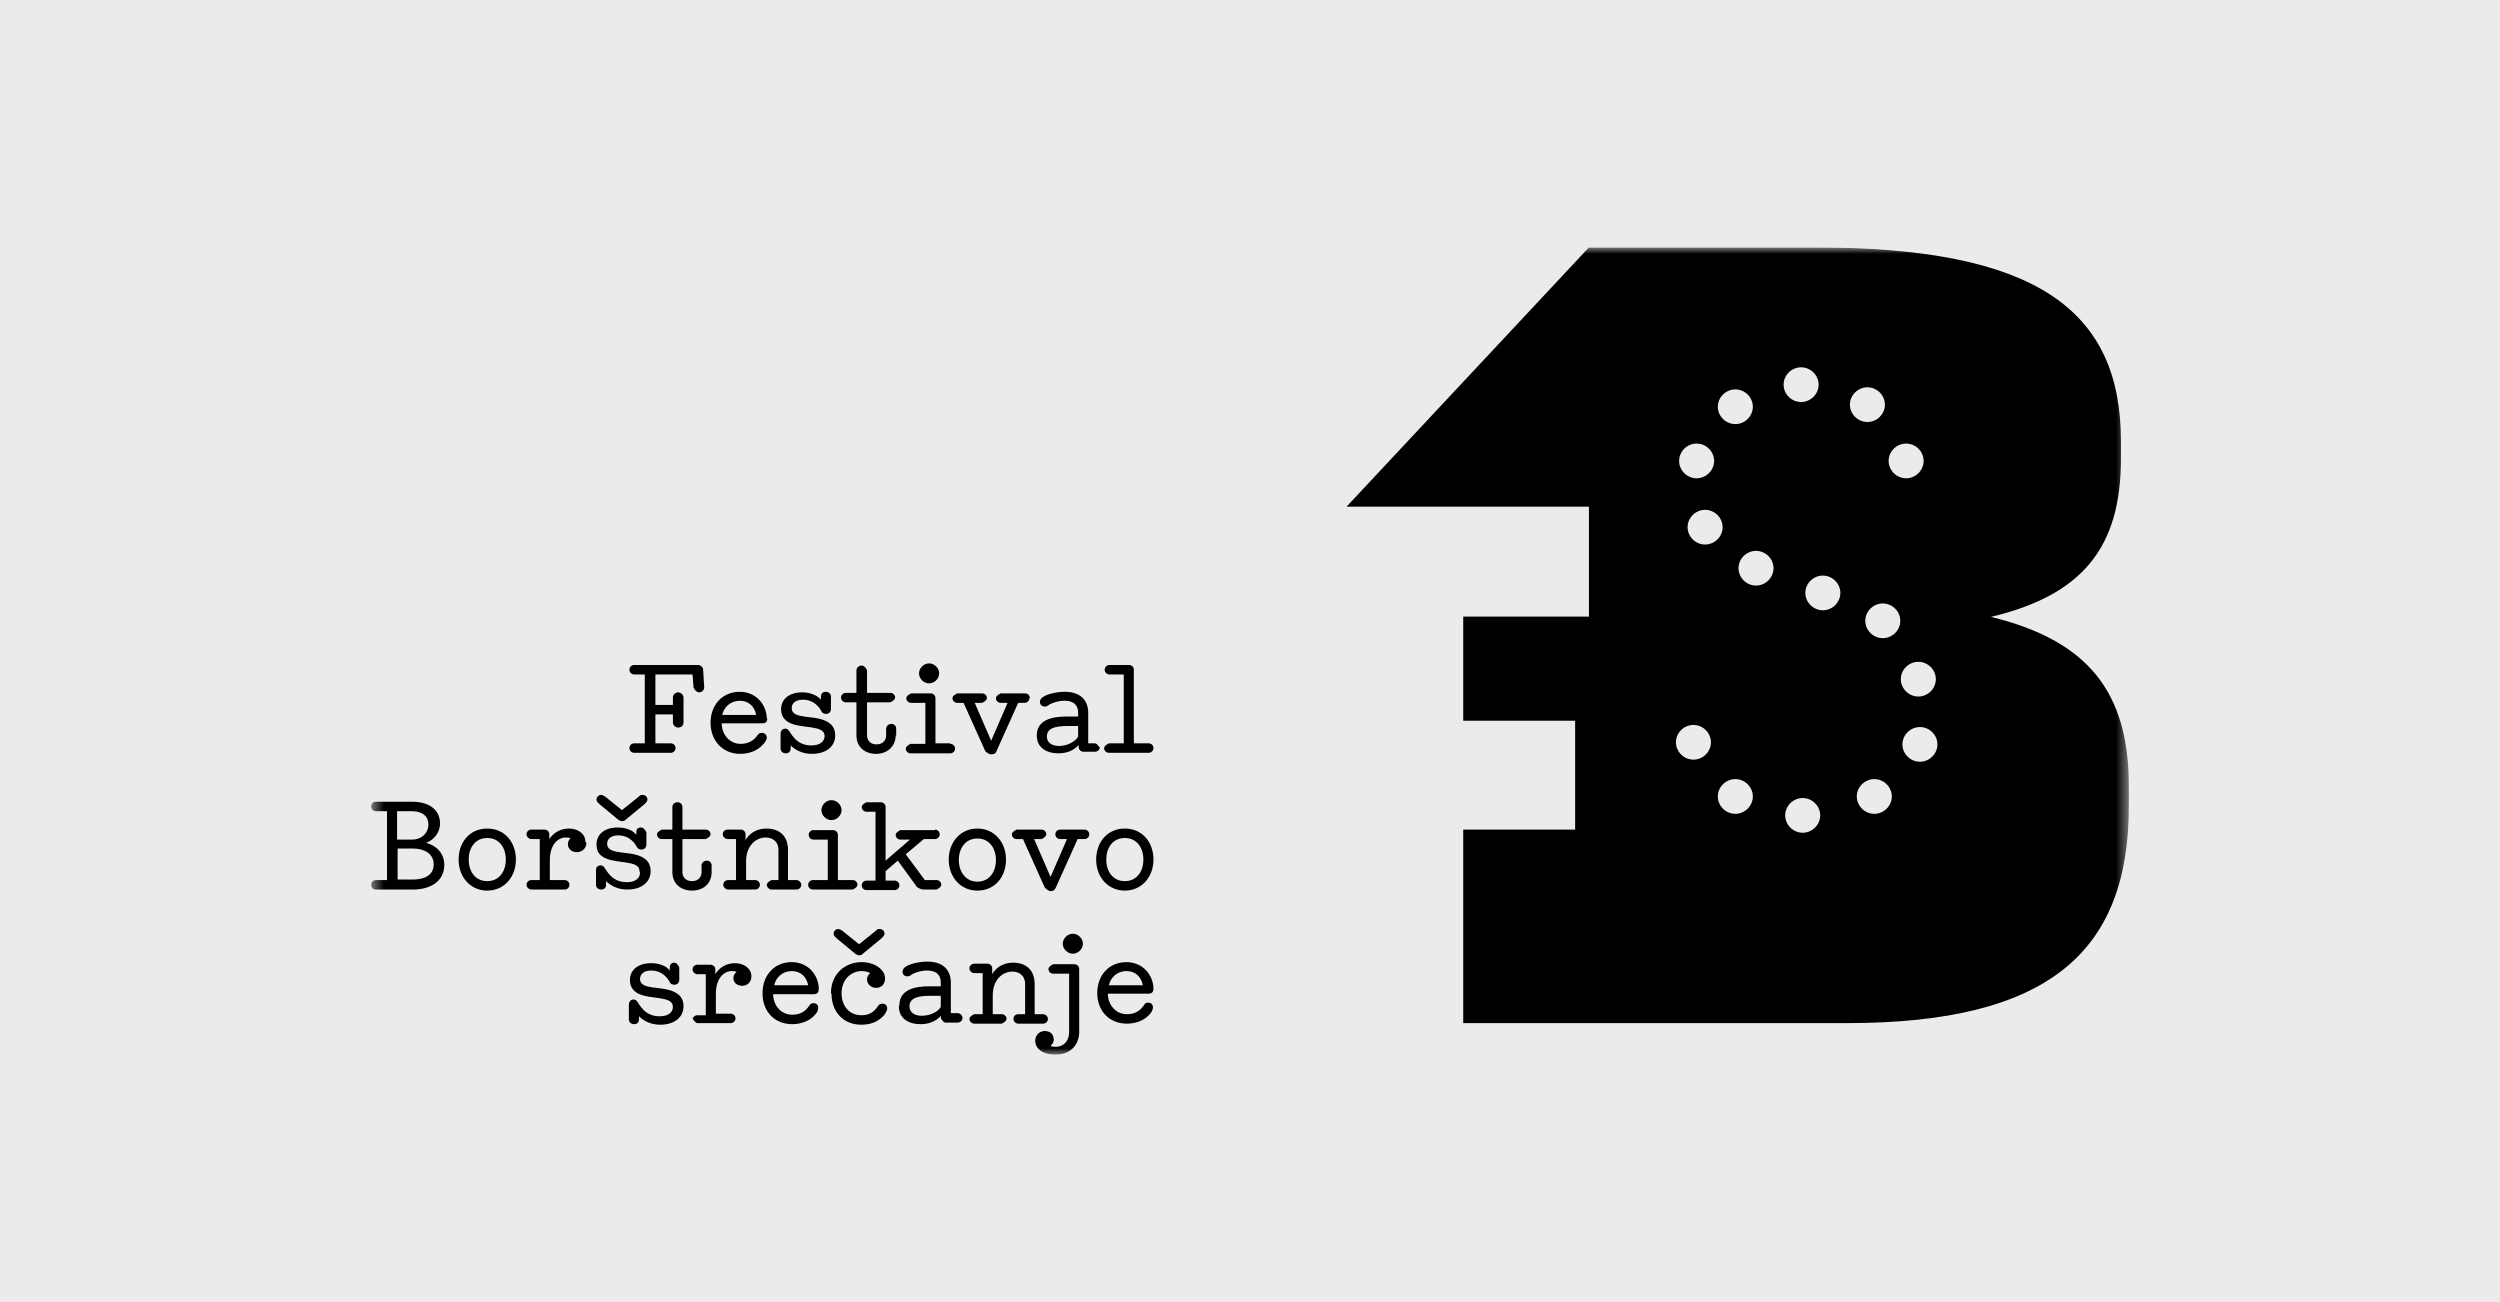 <?xml version="1.0" encoding="utf-8"?>
<svg xmlns="http://www.w3.org/2000/svg" width="192" height="100" viewBox="0 0 192 100" fill="none">
<rect width="192" height="100" fill="#ECEBEB"/>
<g clip-path="url(#clip0_1556_11817)">
<mask id="mask0_1556_11817" style="mask-type:luminance" maskUnits="userSpaceOnUse" x="28" y="19" width="136" height="62">
<path d="M163.5 19H28.5V81H163.5V19Z" fill="white"/>
</mask>
<g mask="url(#mask0_1556_11817)">
<path d="M82.801 64.44H83.29C83.494 64.44 83.657 64.278 83.657 64.076C83.657 63.874 83.494 63.713 83.29 63.713H81.416C81.213 63.713 81.05 63.874 81.05 64.076C81.05 64.278 81.213 64.44 81.416 64.44H81.946L80.683 67.348L79.42 64.44H79.991C79.991 64.44 80.357 64.278 80.357 64.076C80.357 63.874 80.194 63.713 79.991 63.713H78.076C78.076 63.713 77.709 63.874 77.709 64.076C77.709 64.278 77.872 64.44 78.076 64.44H78.565L80.235 68.156C80.235 68.156 80.48 68.438 80.683 68.438C80.887 68.438 81.009 68.358 81.091 68.156L82.761 64.44H82.801ZM82.394 73.245C82.801 73.245 83.168 72.881 83.168 72.478C83.168 72.074 82.801 71.71 82.394 71.71C81.987 71.71 81.62 72.074 81.62 72.478C81.62 72.881 81.987 73.245 82.394 73.245ZM79.502 79.909C79.502 80.636 80.235 81 81.05 81C82.15 81 82.883 80.313 82.883 79.223V74.416C82.883 74.214 82.72 74.053 82.516 74.053H80.887C80.887 74.053 80.52 74.214 80.52 74.416C80.52 74.618 80.683 74.78 80.887 74.78H82.109V79.223C82.109 80.071 81.579 80.394 81.091 80.394C80.968 80.394 80.765 80.394 80.683 80.313C80.846 80.192 80.928 80.031 80.928 79.829C80.928 79.505 80.724 79.182 80.235 79.182C79.828 79.182 79.502 79.505 79.502 79.95M75.469 74.739V77.89H74.817C74.817 77.89 74.451 78.052 74.451 78.253C74.451 78.455 74.654 78.617 74.817 78.617H76.935C76.935 78.617 77.302 78.455 77.302 78.253C77.302 78.052 77.139 77.89 76.935 77.89H76.243V76.436C76.243 75.224 77.017 74.618 77.75 74.618C78.198 74.618 78.728 74.861 78.728 75.588V77.89H78.198C77.995 77.89 77.832 78.052 77.832 78.253C77.832 78.455 78.035 78.617 78.198 78.617H80.113C80.317 78.617 80.48 78.455 80.48 78.253C80.48 78.052 80.276 77.89 80.113 77.89H79.461V75.588C79.461 74.457 78.769 73.932 77.791 73.932C77.18 73.932 76.528 74.214 76.202 74.82V74.376C76.202 74.174 76.039 74.012 75.835 74.012H74.817C74.614 74.012 74.451 74.174 74.451 74.376C74.451 74.578 74.654 74.739 74.817 74.739H75.469ZM75.062 67.711C74.165 67.711 73.636 66.944 73.636 66.055C73.636 65.167 74.125 64.399 75.062 64.399C75.999 64.399 76.487 65.167 76.487 66.055C76.487 66.944 75.999 67.711 75.062 67.711ZM75.062 68.398C76.406 68.398 77.261 67.348 77.261 66.015C77.261 64.682 76.365 63.632 75.062 63.632C73.758 63.632 72.862 64.682 72.862 66.015C72.862 67.348 73.758 68.398 75.062 68.398ZM69.847 77.284C69.847 76.476 70.906 76.476 71.68 76.476C71.884 76.476 72.047 76.476 72.251 76.476V77.324C72.047 77.728 71.395 78.011 70.784 78.011C70.255 78.011 69.847 77.769 69.847 77.284ZM69.033 77.284C69.033 78.213 69.766 78.657 70.703 78.657C71.232 78.657 71.843 78.496 72.251 78.011V78.173C72.251 78.173 72.414 78.536 72.617 78.536H73.514C73.799 78.536 73.921 78.334 73.921 78.173C73.921 77.971 73.717 77.809 73.554 77.809H73.025V75.466C73.025 74.416 72.332 73.851 71.232 73.851C70.621 73.851 69.929 74.012 69.603 74.214C69.399 74.335 69.318 74.457 69.318 74.618C69.318 74.82 69.44 74.982 69.684 74.982C69.807 74.982 69.847 74.982 70.051 74.82C70.295 74.699 70.703 74.537 71.192 74.537C72.088 74.537 72.251 75.062 72.251 75.466V75.749H71.314C70.295 75.749 69.073 75.992 69.073 77.203M63.859 76.315C63.859 77.688 64.755 78.698 66.14 78.698C66.751 78.698 67.403 78.536 67.892 77.971C67.973 77.85 68.136 77.648 68.136 77.446C68.136 77.203 67.973 77.082 67.77 77.082C67.648 77.082 67.525 77.123 67.444 77.244C67.2 77.607 66.874 77.971 66.181 77.971C65.163 77.971 64.633 77.203 64.633 76.274C64.633 75.184 65.407 74.578 66.181 74.578C66.466 74.578 66.711 74.659 66.833 74.739C66.67 74.861 66.588 75.022 66.588 75.224C66.588 75.588 66.914 75.87 67.281 75.87C67.688 75.87 67.973 75.588 67.973 75.143C67.973 74.457 67.159 73.891 66.181 73.891C64.918 73.891 63.818 74.78 63.818 76.274M63.574 64.44V67.59H62.433C62.23 67.59 62.067 67.752 62.067 67.954C62.067 68.156 62.23 68.317 62.433 68.317H65.489C65.489 68.317 65.855 68.156 65.855 67.954C65.855 67.752 65.692 67.59 65.489 67.59H64.348V64.117C64.348 63.915 64.185 63.753 63.981 63.753H62.474C62.27 63.753 62.107 63.915 62.107 64.117C62.107 64.319 62.27 64.48 62.474 64.48H63.574V64.44ZM65.977 72.518L64.674 71.468C64.674 71.468 64.47 71.347 64.389 71.347C64.185 71.347 64.022 71.508 64.022 71.71C64.022 71.872 64.144 71.952 64.266 72.074L65.733 73.285C65.733 73.285 65.896 73.366 65.977 73.366C66.059 73.366 66.14 73.366 66.222 73.285L67.688 72.074C67.688 72.074 67.933 71.872 67.933 71.71C67.933 71.508 67.77 71.347 67.566 71.347C67.485 71.347 67.362 71.347 67.281 71.468L65.977 72.518ZM59.46 75.668C59.582 75.062 60.111 74.578 60.804 74.578C61.496 74.578 61.944 75.022 62.067 75.668H59.46ZM58.563 76.315C58.563 77.648 59.46 78.657 60.845 78.657C61.456 78.657 62.148 78.455 62.596 77.93C62.718 77.809 62.841 77.607 62.841 77.405C62.841 77.163 62.678 77.042 62.474 77.042C62.352 77.042 62.23 77.082 62.148 77.244C61.863 77.648 61.496 77.93 60.845 77.93C59.908 77.93 59.378 77.123 59.378 76.355H62.474C62.8 76.355 62.881 76.194 62.881 75.951C62.881 74.941 62.107 73.891 60.804 73.891C59.5 73.891 58.563 74.861 58.563 76.274M55.875 68.317H57.993C58.197 68.317 58.36 68.156 58.36 67.954C58.36 67.752 58.197 67.59 57.993 67.59H57.3V66.136C57.3 64.924 58.075 64.319 58.808 64.319C59.256 64.319 59.785 64.561 59.785 65.288V67.59H59.256C59.256 67.59 58.889 67.752 58.889 67.954C58.889 68.156 59.093 68.317 59.256 68.317H61.17C61.374 68.317 61.537 68.156 61.537 67.954C61.537 67.752 61.333 67.59 61.17 67.59H60.519V65.288C60.519 64.157 59.826 63.632 58.849 63.632C58.237 63.632 57.586 63.915 57.26 64.52V64.076C57.26 63.874 57.097 63.713 56.893 63.713H55.875C55.671 63.713 55.508 63.874 55.508 64.076C55.508 64.278 55.712 64.44 55.875 64.44H56.527V67.59H55.916C55.712 67.59 55.549 67.752 55.549 67.954C55.549 68.156 55.753 68.317 55.916 68.317M53.186 78.213C53.186 78.213 53.39 78.576 53.553 78.576H56.119C56.323 78.576 56.486 78.415 56.486 78.213C56.486 78.011 56.323 77.85 56.119 77.85H54.979V76.315C54.979 75.143 55.59 74.578 56.201 74.578C56.323 74.578 56.486 74.578 56.567 74.659C56.445 74.739 56.323 74.901 56.323 75.103C56.323 75.507 56.649 75.709 57.015 75.709C57.382 75.709 57.708 75.426 57.708 74.982C57.708 74.376 57.138 73.972 56.445 73.972C55.753 73.972 55.223 74.335 54.938 74.82V74.457C54.938 74.255 54.775 74.093 54.571 74.093H53.553C53.349 74.093 53.186 74.255 53.186 74.457C53.186 74.659 53.39 74.82 53.553 74.82H54.205V77.971H53.553C53.349 77.971 53.186 78.132 53.186 78.334M48.298 77.163V78.294C48.298 78.496 48.461 78.657 48.705 78.657C48.909 78.657 49.072 78.536 49.072 78.294V78.052C49.357 78.334 49.886 78.698 50.701 78.698C51.842 78.698 52.494 78.092 52.494 77.284C52.494 76.476 51.923 76.153 51.231 75.992C50.294 75.79 49.153 75.911 49.153 75.184C49.153 74.82 49.438 74.537 50.009 74.537C50.946 74.537 51.353 75.264 51.434 75.426C51.475 75.547 51.638 75.628 51.801 75.628C52.005 75.628 52.168 75.466 52.168 75.264V74.295C52.168 74.295 52.005 73.932 51.801 73.932C51.516 73.932 51.434 74.133 51.434 74.335V74.537C51.149 74.133 50.538 73.972 50.009 73.972C48.95 73.972 48.379 74.537 48.379 75.264C48.379 75.79 48.624 76.072 48.95 76.274C49.886 76.799 51.679 76.436 51.679 77.324C51.679 77.688 51.394 78.052 50.66 78.052C49.479 78.052 49.113 77.123 48.909 76.88C48.827 76.799 48.746 76.759 48.664 76.759C48.42 76.759 48.298 76.961 48.298 77.163ZM33.307 66.379C33.307 67.267 32.533 67.55 31.677 67.55H30.537V65.167H31.718C32.533 65.167 33.307 65.53 33.307 66.379ZM31.677 64.48H30.496V62.299H31.555C32.574 62.299 32.9 62.784 32.9 63.309C32.9 63.955 32.411 64.48 31.637 64.48M32.737 64.722C33.307 64.52 33.796 63.955 33.796 63.228C33.796 62.42 33.225 61.572 31.637 61.572H28.867C28.663 61.572 28.5 61.733 28.5 61.935C28.5 62.138 28.663 62.299 28.867 62.299H29.722V67.59H28.867C28.663 67.59 28.5 67.752 28.5 67.954C28.5 68.156 28.663 68.317 28.867 68.317H31.718C33.022 68.317 34.122 67.711 34.122 66.419C34.122 65.53 33.511 64.924 32.696 64.722M38.847 66.015C38.847 66.904 38.358 67.671 37.421 67.671C36.484 67.671 35.995 66.904 35.995 66.015C35.995 65.126 36.484 64.359 37.421 64.359C38.358 64.359 38.847 65.126 38.847 66.015ZM39.621 66.015C39.621 64.682 38.766 63.632 37.421 63.632C36.077 63.632 35.221 64.682 35.221 66.015C35.221 67.348 36.118 68.398 37.421 68.398C38.725 68.398 39.621 67.348 39.621 66.015ZM44.958 64.642C44.958 64.036 44.387 63.632 43.695 63.632C43.002 63.632 42.472 63.995 42.187 64.44V64.076C42.187 63.874 42.024 63.713 41.821 63.713H40.802C40.599 63.713 40.436 63.874 40.436 64.076C40.436 64.278 40.639 64.44 40.802 64.44H41.454V67.59H40.802C40.599 67.59 40.436 67.752 40.436 67.954C40.436 68.156 40.639 68.317 40.802 68.317H43.369C43.572 68.317 43.735 68.156 43.735 67.954C43.735 67.752 43.572 67.59 43.369 67.59H42.228V66.055C42.228 64.884 42.839 64.319 43.45 64.319C43.572 64.319 43.735 64.319 43.817 64.399C43.695 64.48 43.613 64.642 43.613 64.844C43.613 65.207 43.939 65.45 44.306 65.45C44.672 65.45 45.039 65.167 45.039 64.722M49.153 67.025C49.153 67.388 48.868 67.752 48.135 67.752C46.953 67.752 46.587 66.823 46.383 66.581C46.302 66.5 46.22 66.459 46.139 66.459C45.854 66.459 45.772 66.661 45.772 66.823V67.954C45.772 68.156 45.935 68.317 46.179 68.317C46.383 68.317 46.546 68.196 46.546 67.954V67.671C46.831 67.954 47.361 68.317 48.176 68.317C49.316 68.317 49.968 67.711 49.968 66.904C49.968 66.096 49.398 65.773 48.705 65.611C47.768 65.409 46.628 65.53 46.628 64.803C46.628 64.44 46.913 64.157 47.483 64.157C48.42 64.157 48.827 64.884 48.909 65.046C48.95 65.167 49.113 65.248 49.276 65.248C49.479 65.248 49.642 65.086 49.642 64.884V63.915C49.642 63.915 49.479 63.551 49.235 63.551C48.95 63.551 48.868 63.713 48.868 63.915V64.117C48.583 63.713 47.972 63.551 47.442 63.551C46.383 63.551 45.813 64.117 45.813 64.844C45.813 65.369 46.017 65.651 46.383 65.853C47.32 66.379 49.113 66.015 49.113 66.904M49.072 61.168L47.768 62.218L46.465 61.168C46.465 61.168 46.261 61.047 46.179 61.047C45.976 61.047 45.813 61.209 45.813 61.41C45.813 61.572 45.935 61.653 46.057 61.774L47.524 62.986C47.524 62.986 47.687 63.066 47.768 63.066C47.85 63.066 47.931 63.066 48.013 62.986L49.479 61.774C49.479 61.774 49.724 61.572 49.724 61.41C49.724 61.209 49.561 61.047 49.357 61.047C49.276 61.047 49.153 61.047 49.072 61.168ZM54.082 52.767L54.001 51.434C54.001 51.232 53.797 51.07 53.593 51.07H48.705C48.502 51.07 48.339 51.232 48.339 51.434C48.339 51.636 48.502 51.797 48.705 51.797H49.52V57.089H48.705C48.502 57.089 48.339 57.25 48.339 57.452C48.339 57.654 48.502 57.816 48.705 57.816H51.516C51.72 57.816 51.883 57.654 51.883 57.452C51.883 57.25 51.72 57.089 51.516 57.089H50.335V54.867H51.679V55.473C51.679 55.675 51.842 55.877 52.086 55.877C52.331 55.877 52.494 55.715 52.494 55.473V53.575C52.494 53.373 52.29 53.171 52.086 53.171C51.883 53.171 51.679 53.332 51.679 53.575V54.14H50.335V51.797H53.186L53.268 52.807C53.268 52.807 53.431 53.171 53.675 53.171C53.919 53.171 54.082 53.009 54.082 52.767ZM54.571 64.076C54.571 63.874 54.408 63.713 54.205 63.713H52.412V61.976C52.412 61.774 52.249 61.612 52.046 61.612C51.801 61.612 51.638 61.774 51.638 61.976V63.713H50.824C50.824 63.713 50.457 63.874 50.457 64.076C50.457 64.278 50.62 64.44 50.824 64.44H51.638V66.984C51.638 67.873 52.29 68.398 53.145 68.398C54.042 68.398 54.653 67.833 54.653 66.984V66.459C54.653 66.257 54.49 66.096 54.286 66.096C54.082 66.096 53.879 66.257 53.879 66.459V66.984C53.879 67.388 53.593 67.671 53.145 67.671C52.697 67.671 52.412 67.388 52.412 66.984V64.44H54.205C54.205 64.44 54.571 64.278 54.571 64.076ZM58.075 54.907H55.467C55.59 54.302 56.119 53.817 56.812 53.817C57.504 53.817 57.952 54.261 58.075 54.907ZM58.889 55.19C58.889 54.181 58.115 53.13 56.812 53.13C55.508 53.13 54.571 54.1 54.571 55.513C54.571 56.846 55.467 57.896 56.852 57.896C57.464 57.896 58.156 57.694 58.604 57.169C58.726 57.048 58.889 56.846 58.889 56.644C58.889 56.442 58.726 56.281 58.523 56.281C58.4 56.281 58.278 56.321 58.197 56.442C57.912 56.846 57.504 57.129 56.893 57.129C55.956 57.129 55.427 56.321 55.427 55.554H58.523C58.849 55.554 58.93 55.392 58.93 55.15M60.804 54.382C60.804 54.019 61.089 53.736 61.659 53.736C62.596 53.736 63.004 54.463 63.085 54.625C63.126 54.746 63.289 54.827 63.452 54.827C63.655 54.827 63.818 54.665 63.818 54.463V53.494C63.818 53.292 63.655 53.13 63.411 53.13C63.126 53.13 63.044 53.332 63.044 53.534V53.736C62.759 53.373 62.148 53.171 61.619 53.171C60.559 53.171 59.989 53.736 59.989 54.463C59.989 54.988 60.234 55.271 60.559 55.473C61.496 55.998 63.33 55.635 63.33 56.523C63.33 56.887 63.044 57.25 62.311 57.25C61.13 57.25 60.763 56.321 60.559 56.079C60.478 55.998 60.397 55.958 60.315 55.958C60.071 55.958 59.948 56.16 59.948 56.362V57.492C59.948 57.694 60.111 57.856 60.356 57.856C60.559 57.856 60.722 57.735 60.722 57.492V57.25C61.008 57.533 61.537 57.896 62.352 57.896C63.492 57.896 64.144 57.291 64.144 56.483C64.144 55.675 63.574 55.352 62.881 55.19C61.944 54.988 60.804 55.109 60.804 54.382ZM64.633 62.218C64.633 61.814 64.266 61.451 63.859 61.451C63.452 61.451 63.085 61.814 63.085 62.218C63.085 62.622 63.452 62.986 63.859 62.986C64.266 62.986 64.633 62.622 64.633 62.218ZM68.829 56.483V55.958C68.829 55.756 68.666 55.594 68.462 55.594C68.259 55.594 68.055 55.756 68.055 55.958V56.483C68.055 56.887 67.77 57.169 67.322 57.169C66.874 57.169 66.588 56.887 66.588 56.483V53.938H68.381C68.381 53.938 68.747 53.776 68.747 53.575C68.747 53.373 68.585 53.211 68.381 53.211H66.588V51.474C66.588 51.474 66.425 51.111 66.181 51.111C65.977 51.111 65.774 51.272 65.774 51.474V53.211H64.959C64.755 53.211 64.592 53.373 64.592 53.575C64.592 53.776 64.755 53.938 64.959 53.938H65.774V56.483C65.774 57.371 66.425 57.896 67.281 57.896C68.177 57.896 68.788 57.291 68.788 56.483M71.803 63.753H69.155C69.155 63.753 68.788 63.915 68.788 64.117C68.788 64.319 68.951 64.48 69.155 64.48H69.888L68.014 66.096V61.976C68.014 61.774 67.851 61.612 67.648 61.612H66.548C66.548 61.612 66.181 61.774 66.181 61.976C66.181 62.178 66.344 62.339 66.548 62.339H67.24V67.631H66.548C66.344 67.631 66.181 67.792 66.181 67.994C66.181 68.196 66.344 68.358 66.548 68.358H68.707C68.91 68.358 69.073 68.196 69.073 67.994C69.073 67.792 68.91 67.631 68.707 67.631H68.014V66.904L68.951 66.096L70.418 68.115C70.418 68.115 70.662 68.317 70.947 68.317H71.925C71.925 68.317 72.291 68.156 72.291 67.954C72.291 67.752 72.129 67.59 71.925 67.59H71.029L69.562 65.611L70.947 64.44H71.803C72.006 64.44 72.169 64.278 72.169 64.076C72.169 63.874 72.006 63.713 71.803 63.713M72.129 51.717C72.129 51.313 71.762 50.949 71.355 50.949C70.947 50.949 70.581 51.313 70.581 51.717C70.581 52.12 70.947 52.484 71.355 52.484C71.762 52.484 72.129 52.12 72.129 51.717ZM72.984 57.089H71.843V53.615C71.843 53.413 71.68 53.252 71.477 53.252H69.969C69.969 53.252 69.603 53.413 69.603 53.615C69.603 53.817 69.766 53.978 69.969 53.978H71.069V57.129H69.929C69.929 57.129 69.562 57.291 69.562 57.492C69.562 57.694 69.725 57.856 69.929 57.856H72.984C73.188 57.856 73.351 57.694 73.351 57.492C73.351 57.291 73.188 57.129 72.984 57.129M79.094 53.615C79.094 53.413 78.931 53.252 78.728 53.252H76.854C76.854 53.252 76.487 53.413 76.487 53.615C76.487 53.817 76.65 53.978 76.854 53.978H77.383L76.121 56.887L74.858 53.978H75.428C75.428 53.978 75.795 53.817 75.795 53.615C75.795 53.413 75.632 53.252 75.428 53.252H73.514C73.514 53.252 73.147 53.413 73.147 53.615C73.147 53.817 73.31 53.978 73.514 53.978H74.002L75.673 57.694C75.673 57.694 75.917 57.937 76.121 57.937C76.324 57.937 76.487 57.856 76.528 57.694L78.198 53.978H78.687C78.891 53.978 79.054 53.817 79.054 53.615M82.801 56.563C82.598 56.967 81.946 57.291 81.335 57.291C80.805 57.291 80.398 57.048 80.398 56.563C80.398 55.756 81.457 55.756 82.231 55.756C82.394 55.756 82.598 55.756 82.801 55.756V56.604V56.563ZM84.472 57.452C84.472 57.452 84.268 57.089 84.105 57.089H83.575V54.746C83.575 53.696 82.883 53.13 81.783 53.13C81.172 53.13 80.48 53.292 80.154 53.494C79.95 53.615 79.868 53.736 79.868 53.898C79.868 54.1 79.991 54.261 80.235 54.261C80.357 54.261 80.398 54.261 80.602 54.1C80.846 53.978 81.254 53.817 81.742 53.817C82.638 53.817 82.801 54.342 82.801 54.746V55.029H81.865C80.846 55.029 79.624 55.271 79.624 56.483C79.624 57.412 80.357 57.856 81.294 57.856C81.824 57.856 82.435 57.694 82.842 57.21V57.371C82.842 57.573 83.005 57.735 83.209 57.735H84.064C84.349 57.735 84.472 57.533 84.472 57.371M86.386 64.359C87.323 64.359 87.812 65.126 87.812 66.015C87.812 66.904 87.323 67.671 86.386 67.671C85.449 67.671 84.96 66.904 84.96 66.015C84.96 65.126 85.449 64.359 86.386 64.359ZM86.386 63.632C85.042 63.632 84.186 64.682 84.186 66.015C84.186 67.348 85.083 68.398 86.386 68.398C87.69 68.398 88.586 67.348 88.586 66.015C88.586 64.682 87.731 63.632 86.386 63.632ZM88.586 57.452C88.586 57.25 88.423 57.089 88.219 57.089H87.079V51.434C87.079 51.232 86.916 51.07 86.712 51.07H85.205C85.001 51.07 84.838 51.232 84.838 51.434C84.838 51.636 85.001 51.797 85.205 51.797H86.305V57.089H85.164C85.164 57.089 84.797 57.25 84.797 57.452C84.797 57.654 84.96 57.816 85.164 57.816H88.219C88.423 57.816 88.586 57.654 88.586 57.452ZM87.771 75.668H85.164C85.286 75.062 85.816 74.578 86.508 74.578C87.201 74.578 87.649 75.022 87.771 75.668ZM88.586 75.951C88.586 74.941 87.812 73.891 86.508 73.891C85.205 73.891 84.268 74.861 84.268 76.274C84.268 77.607 85.164 78.617 86.549 78.617C87.16 78.617 87.853 78.415 88.301 77.89C88.423 77.769 88.545 77.567 88.545 77.365C88.545 77.123 88.382 77.001 88.179 77.001C88.056 77.001 87.934 77.042 87.853 77.203C87.568 77.607 87.201 77.89 86.549 77.89C85.612 77.89 85.083 77.082 85.083 76.315H88.179C88.504 76.315 88.586 76.153 88.586 75.911M148.794 57.169C148.794 57.896 148.183 58.502 147.45 58.502C146.717 58.502 146.106 57.896 146.106 57.169C146.106 56.442 146.717 55.837 147.45 55.837C148.183 55.837 148.794 56.442 148.794 57.169ZM148.672 52.161C148.672 52.888 148.061 53.494 147.328 53.494C146.594 53.494 145.983 52.888 145.983 52.161C145.983 51.434 146.594 50.828 147.328 50.828C148.061 50.828 148.672 51.434 148.672 52.161ZM147.735 35.399C147.735 36.126 147.124 36.732 146.391 36.732C145.658 36.732 145.046 36.126 145.046 35.399C145.046 34.672 145.658 34.066 146.391 34.066C147.124 34.066 147.735 34.672 147.735 35.399ZM144.761 31.077C144.761 31.804 144.15 32.41 143.417 32.41C142.684 32.41 142.073 31.804 142.073 31.077C142.073 30.35 142.684 29.744 143.417 29.744C144.15 29.744 144.761 30.35 144.761 31.077ZM142.602 61.168C142.602 60.441 143.213 59.835 143.947 59.835C144.68 59.835 145.291 60.441 145.291 61.168C145.291 61.895 144.68 62.501 143.947 62.501C143.213 62.501 142.602 61.895 142.602 61.168ZM144.598 49.01C143.865 49.01 143.254 48.405 143.254 47.678C143.254 46.95 143.865 46.345 144.598 46.345C145.332 46.345 145.943 46.95 145.943 47.678C145.943 48.405 145.332 49.01 144.598 49.01ZM141.339 45.537C141.339 46.264 140.728 46.87 139.995 46.87C139.262 46.87 138.651 46.264 138.651 45.537C138.651 44.81 139.262 44.204 139.995 44.204C140.728 44.204 141.339 44.81 141.339 45.537ZM139.669 29.542C139.669 30.269 139.058 30.875 138.325 30.875C137.592 30.875 136.981 30.269 136.981 29.542C136.981 28.815 137.592 28.209 138.325 28.209C139.058 28.209 139.669 28.815 139.669 29.542ZM136.207 43.638C136.207 44.365 135.596 44.971 134.862 44.971C134.129 44.971 133.518 44.365 133.518 43.638C133.518 42.911 134.129 42.306 134.862 42.306C135.596 42.306 136.207 42.911 136.207 43.638ZM134.618 31.238C134.618 31.965 134.007 32.571 133.274 32.571C132.54 32.571 131.929 31.965 131.929 31.238C131.929 30.511 132.54 29.905 133.274 29.905C134.007 29.905 134.618 30.511 134.618 31.238ZM131.644 35.399C131.644 36.126 131.033 36.732 130.3 36.732C129.567 36.732 128.956 36.126 128.956 35.399C128.956 34.672 129.567 34.066 130.3 34.066C131.033 34.066 131.644 34.672 131.644 35.399ZM128.711 57.008C128.711 56.281 129.322 55.675 130.056 55.675C130.789 55.675 131.4 56.281 131.4 57.008C131.4 57.735 130.789 58.341 130.056 58.341C129.322 58.341 128.711 57.735 128.711 57.008ZM130.952 41.821C130.218 41.821 129.607 41.215 129.607 40.488C129.607 39.761 130.218 39.155 130.952 39.155C131.685 39.155 132.296 39.761 132.296 40.488C132.296 41.215 131.685 41.821 130.952 41.821ZM131.929 61.168C131.929 60.441 132.54 59.835 133.274 59.835C134.007 59.835 134.618 60.441 134.618 61.168C134.618 61.895 134.007 62.501 133.274 62.501C132.54 62.501 131.929 61.895 131.929 61.168ZM137.103 62.622C137.103 61.895 137.714 61.289 138.447 61.289C139.18 61.289 139.791 61.895 139.791 62.622C139.791 63.349 139.18 63.955 138.447 63.955C137.714 63.955 137.103 63.349 137.103 62.622ZM152.827 47.395C159.874 45.739 162.889 42.104 162.889 35.237V33.904C162.889 23.726 156.29 19 139.343 19H122.03L103.414 38.913H122.03V47.354H112.376V55.352H120.971V63.713H112.376V78.576H141.828C157.349 78.576 163.5 73.124 163.5 61.855V60.441C163.5 53.09 160.323 49.172 152.827 47.354" fill="black"/>
</g>
</g>
<defs>
<clipPath id="clip0_1556_11817">
<rect width="135" height="62" fill="white" transform="translate(28.5 19)"/>
</clipPath>
</defs>
</svg>